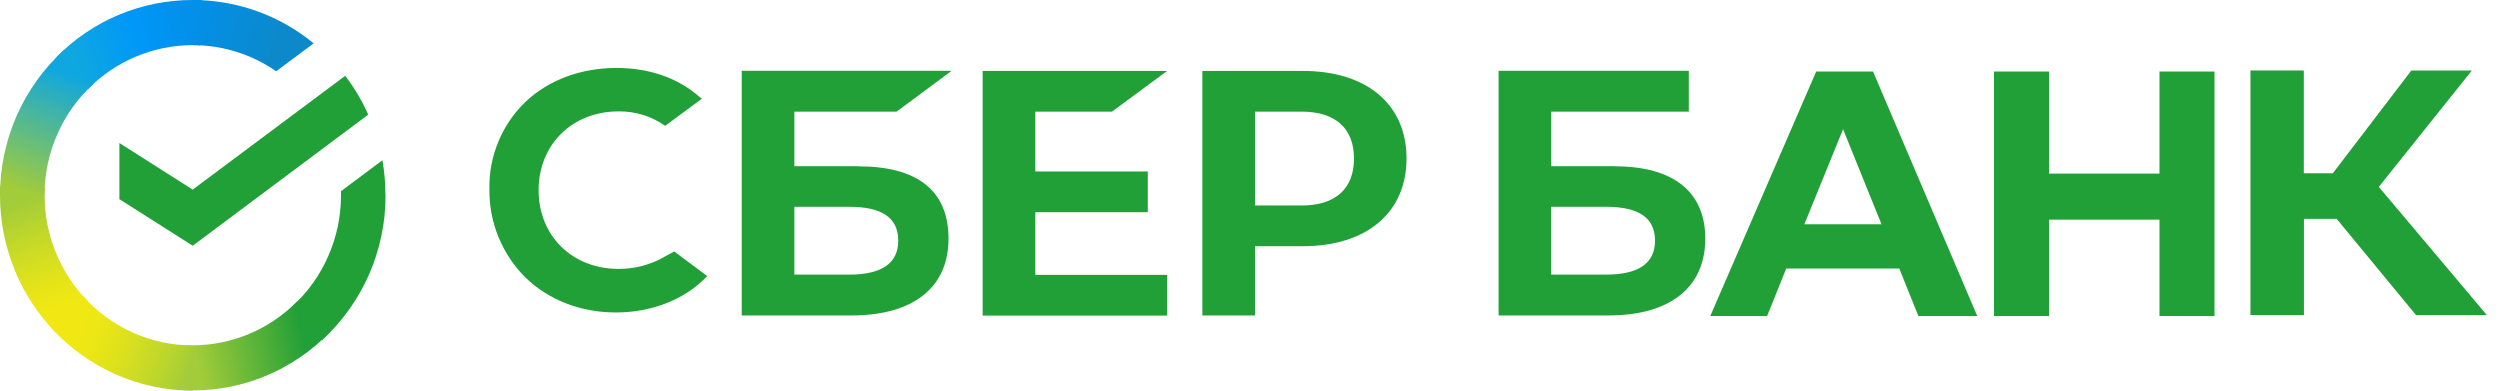<?xml version="1.0" encoding="UTF-8"?><svg id="_лой_2" xmlns="http://www.w3.org/2000/svg" xmlns:xlink="http://www.w3.org/1999/xlink" viewBox="0 0 209.38 32.71"><defs><style>.cls-1{fill:url(#linear-gradient-2);}.cls-2{fill:#21a038;}.cls-3{fill:url(#linear-gradient-6);}.cls-4{fill:url(#linear-gradient-5);}.cls-5{clip-path:url(#clippath);}.cls-6{fill:none;}.cls-7{fill:url(#linear-gradient-3);}.cls-8{fill:url(#linear-gradient);}.cls-9{fill:url(#linear-gradient-4);}</style><linearGradient id="linear-gradient" x1="5.51" y1="6.57" x2="1.34" y2="18.46" gradientTransform="translate(0 34) scale(1 -1)" gradientUnits="userSpaceOnUse"><stop offset=".14" stop-color="#f1e813"/><stop offset=".3" stop-color="#e6e418"/><stop offset=".58" stop-color="#c9da26"/><stop offset=".89" stop-color="#a2cc39"/></linearGradient><linearGradient id="linear-gradient-2" x1="5.78" y1="28.57" x2="16.31" y2="32.53" gradientTransform="translate(0 34) scale(1 -1)" gradientUnits="userSpaceOnUse"><stop offset=".06" stop-color="#0fa7df"/><stop offset=".54" stop-color="#0098f8"/><stop offset=".92" stop-color="#0290ea"/></linearGradient><linearGradient id="linear-gradient-3" x1="15.08" y1="3.61" x2="26.96" y2="6.26" gradientTransform="translate(0 34) scale(1 -1)" gradientUnits="userSpaceOnUse"><stop offset=".12" stop-color="#a2cc39"/><stop offset=".28" stop-color="#86c239"/><stop offset=".87" stop-color="#219f38"/></linearGradient><linearGradient id="linear-gradient-4" x1="15.34" y1="32.68" x2="25.51" y2="29.59" gradientTransform="translate(0 34) scale(1 -1)" gradientUnits="userSpaceOnUse"><stop offset=".06" stop-color="#0290ea"/><stop offset=".79" stop-color="#0c89ca"/></linearGradient><linearGradient id="linear-gradient-5" x1="5.1" y1="7.1" x2="16.17" y2="3.02" gradientTransform="translate(0 34) scale(1 -1)" gradientUnits="userSpaceOnUse"><stop offset=".13" stop-color="#f1e813"/><stop offset=".3" stop-color="#eae616"/><stop offset=".53" stop-color="#d8df1f"/><stop offset=".8" stop-color="#bad52d"/><stop offset=".98" stop-color="#a2cc39"/></linearGradient><linearGradient id="linear-gradient-6" x1="1.32" y1="17.22" x2="5.85" y2="28.86" gradientTransform="translate(0 34) scale(1 -1)" gradientUnits="userSpaceOnUse"><stop offset=".07" stop-color="#a2cc39"/><stop offset=".26" stop-color="#81c45e"/><stop offset=".92" stop-color="#0fa7df"/></linearGradient><clipPath id="clippath"><rect class="cls-6" x="40.97" y="5.69" width="168.41" height="21.62"/></clipPath></defs><g id="Layer_1"><path class="cls-2" d="M28.91,6.35c.77,1,1.42,2.1,1.93,3.25l-14.7,10.98-6.14-3.9v-4.7l6.14,3.9L28.91,6.35Z"/><path class="cls-8" d="M3.73,16.35c0-.21,0-.42,.02-.63L.02,15.54C0,15.81,0,16.08,0,16.36c0,2.15,.42,4.27,1.23,6.26,.81,1.98,2,3.79,3.5,5.3l2.64-2.68c-1.15-1.17-2.07-2.55-2.69-4.08s-.95-3.16-.94-4.81Z"/><path class="cls-1" d="M16.14,3.78c.21,0,.41,0,.62,.02L16.94,.02c-.27-.01-.54-.02-.81-.02-2.12,0-4.22,.42-6.18,1.24-1.96,.82-3.74,2.03-5.23,3.55l2.64,2.68c1.15-1.17,2.52-2.1,4.02-2.73,1.51-.63,3.12-.96,4.75-.96Z"/><path class="cls-7" d="M16.14,28.93c-.21,0-.41,0-.62-.02l-.19,3.77c.27,.01,.54,.02,.81,.02,2.12,0,4.22-.42,6.17-1.24s3.74-2.03,5.23-3.55l-2.64-2.68c-1.15,1.17-2.52,2.1-4.02,2.73s-3.12,.96-4.75,.96Z"/><path class="cls-9" d="M23.13,5.97l3.14-2.34C23.4,1.27,19.82,0,16.13,0V3.78c2.5,0,4.94,.76,7,2.19Z"/><path class="cls-2" d="M32.28,16.35c0-.98-.08-1.96-.25-2.93l-3.47,2.59v.34c0,1.76-.36,3.5-1.07,5.1-.7,1.61-1.73,3.04-3.02,4.22l2.51,2.81c1.67-1.53,3.01-3.4,3.93-5.49,.91-2.09,1.39-4.35,1.38-6.64Z"/><path class="cls-4" d="M16.14,28.93c-1.73,0-3.45-.37-5.03-1.08-1.58-.71-3-1.76-4.17-3.06l-2.77,2.54c1.51,1.7,3.36,3.05,5.42,3.98,2.06,.93,4.29,1.41,6.55,1.4v-3.78Z"/><path class="cls-3" d="M7.82,7.03l-2.5-2.81c-1.67,1.53-3.01,3.4-3.93,5.49C.47,11.81,0,14.07,0,16.35H3.73c0-1.76,.36-3.5,1.07-5.1,.7-1.61,1.73-3.04,3.02-4.22Z"/><g class="cls-5"><g><path class="cls-2" d="M93.13,9.35l4.62-3.41h-15.45V26.43h15.45v-3.41h-11.04v-5.25h9.42v-3.41h-9.42v-5.01h6.43Z"/><path class="cls-2" d="M71.9,13.92h-5.37v-4.57h8.56l4.61-3.42h-17.58V26.42h9.2c5.16,0,8.12-2.34,8.12-6.43s-2.68-6.06-7.55-6.06Zm-.77,9.08h-4.6v-5.68h4.6c2.79,0,4.1,.95,4.1,2.84s-1.39,2.84-4.1,2.84Z"/><path class="cls-2" d="M109.11,5.94h-8.41V26.42h4.41v-5.8h4c5.37,0,8.69-2.83,8.69-7.35s-3.32-7.33-8.69-7.33Zm-.09,11.27h-3.91v-7.86h3.91c2.82,0,4.38,1.4,4.38,3.93s-1.56,3.93-4.38,3.93Z"/><path class="cls-2" d="M55.51,21.59c-1.14,.62-2.42,.94-3.71,.93-3.88,0-6.69-2.77-6.69-6.59s2.81-6.6,6.69-6.6c1.4-.02,2.77,.4,3.91,1.21l3.08-2.28-.21-.15c-1.8-1.58-4.2-2.42-6.95-2.42-2.98,0-5.69,1.01-7.62,2.84-.98,.94-1.75,2.08-2.27,3.33-.52,1.26-.78,2.6-.75,3.96-.02,1.37,.23,2.74,.75,4.01s1.28,2.43,2.25,3.39c1.94,1.9,4.64,2.95,7.6,2.95s5.8-1.08,7.64-3.05l-2.76-2.06-.96,.52Z"/><path class="cls-2" d="M135.28,13.92h-5.36v-4.57h11.52v-3.42h-15.93V26.42h9.19c5.16,0,8.12-2.34,8.12-6.43,.01-3.91-2.67-6.06-7.54-6.06Zm-.77,9.08h-4.6v-5.68h4.6c2.79,0,4.1,.95,4.1,2.84s-1.38,2.84-4.1,2.84Z"/><path class="cls-2" d="M192.95,26.39h-4.47V5.9h4.47V14.51h2.43l6.57-8.6h5.07l-7.79,9.74,9.05,10.74h-5.93l-6.65-8.06h-2.74v8.06Z"/><path class="cls-2" d="M159.06,22.49h-9.46l-1.6,3.98h-4.76l8.87-20.48h4.76l8.73,20.48h-4.93l-1.6-3.98Zm-1.48-3.71l-3.22-7.96-3.24,7.96h6.46Z"/><path class="cls-2" d="M171.61,5.99V14.54h9.25V5.99h4.61V26.47h-4.61v-8.07h-9.25v8.07h-4.61V5.99h4.61Z"/></g></g></g></svg>